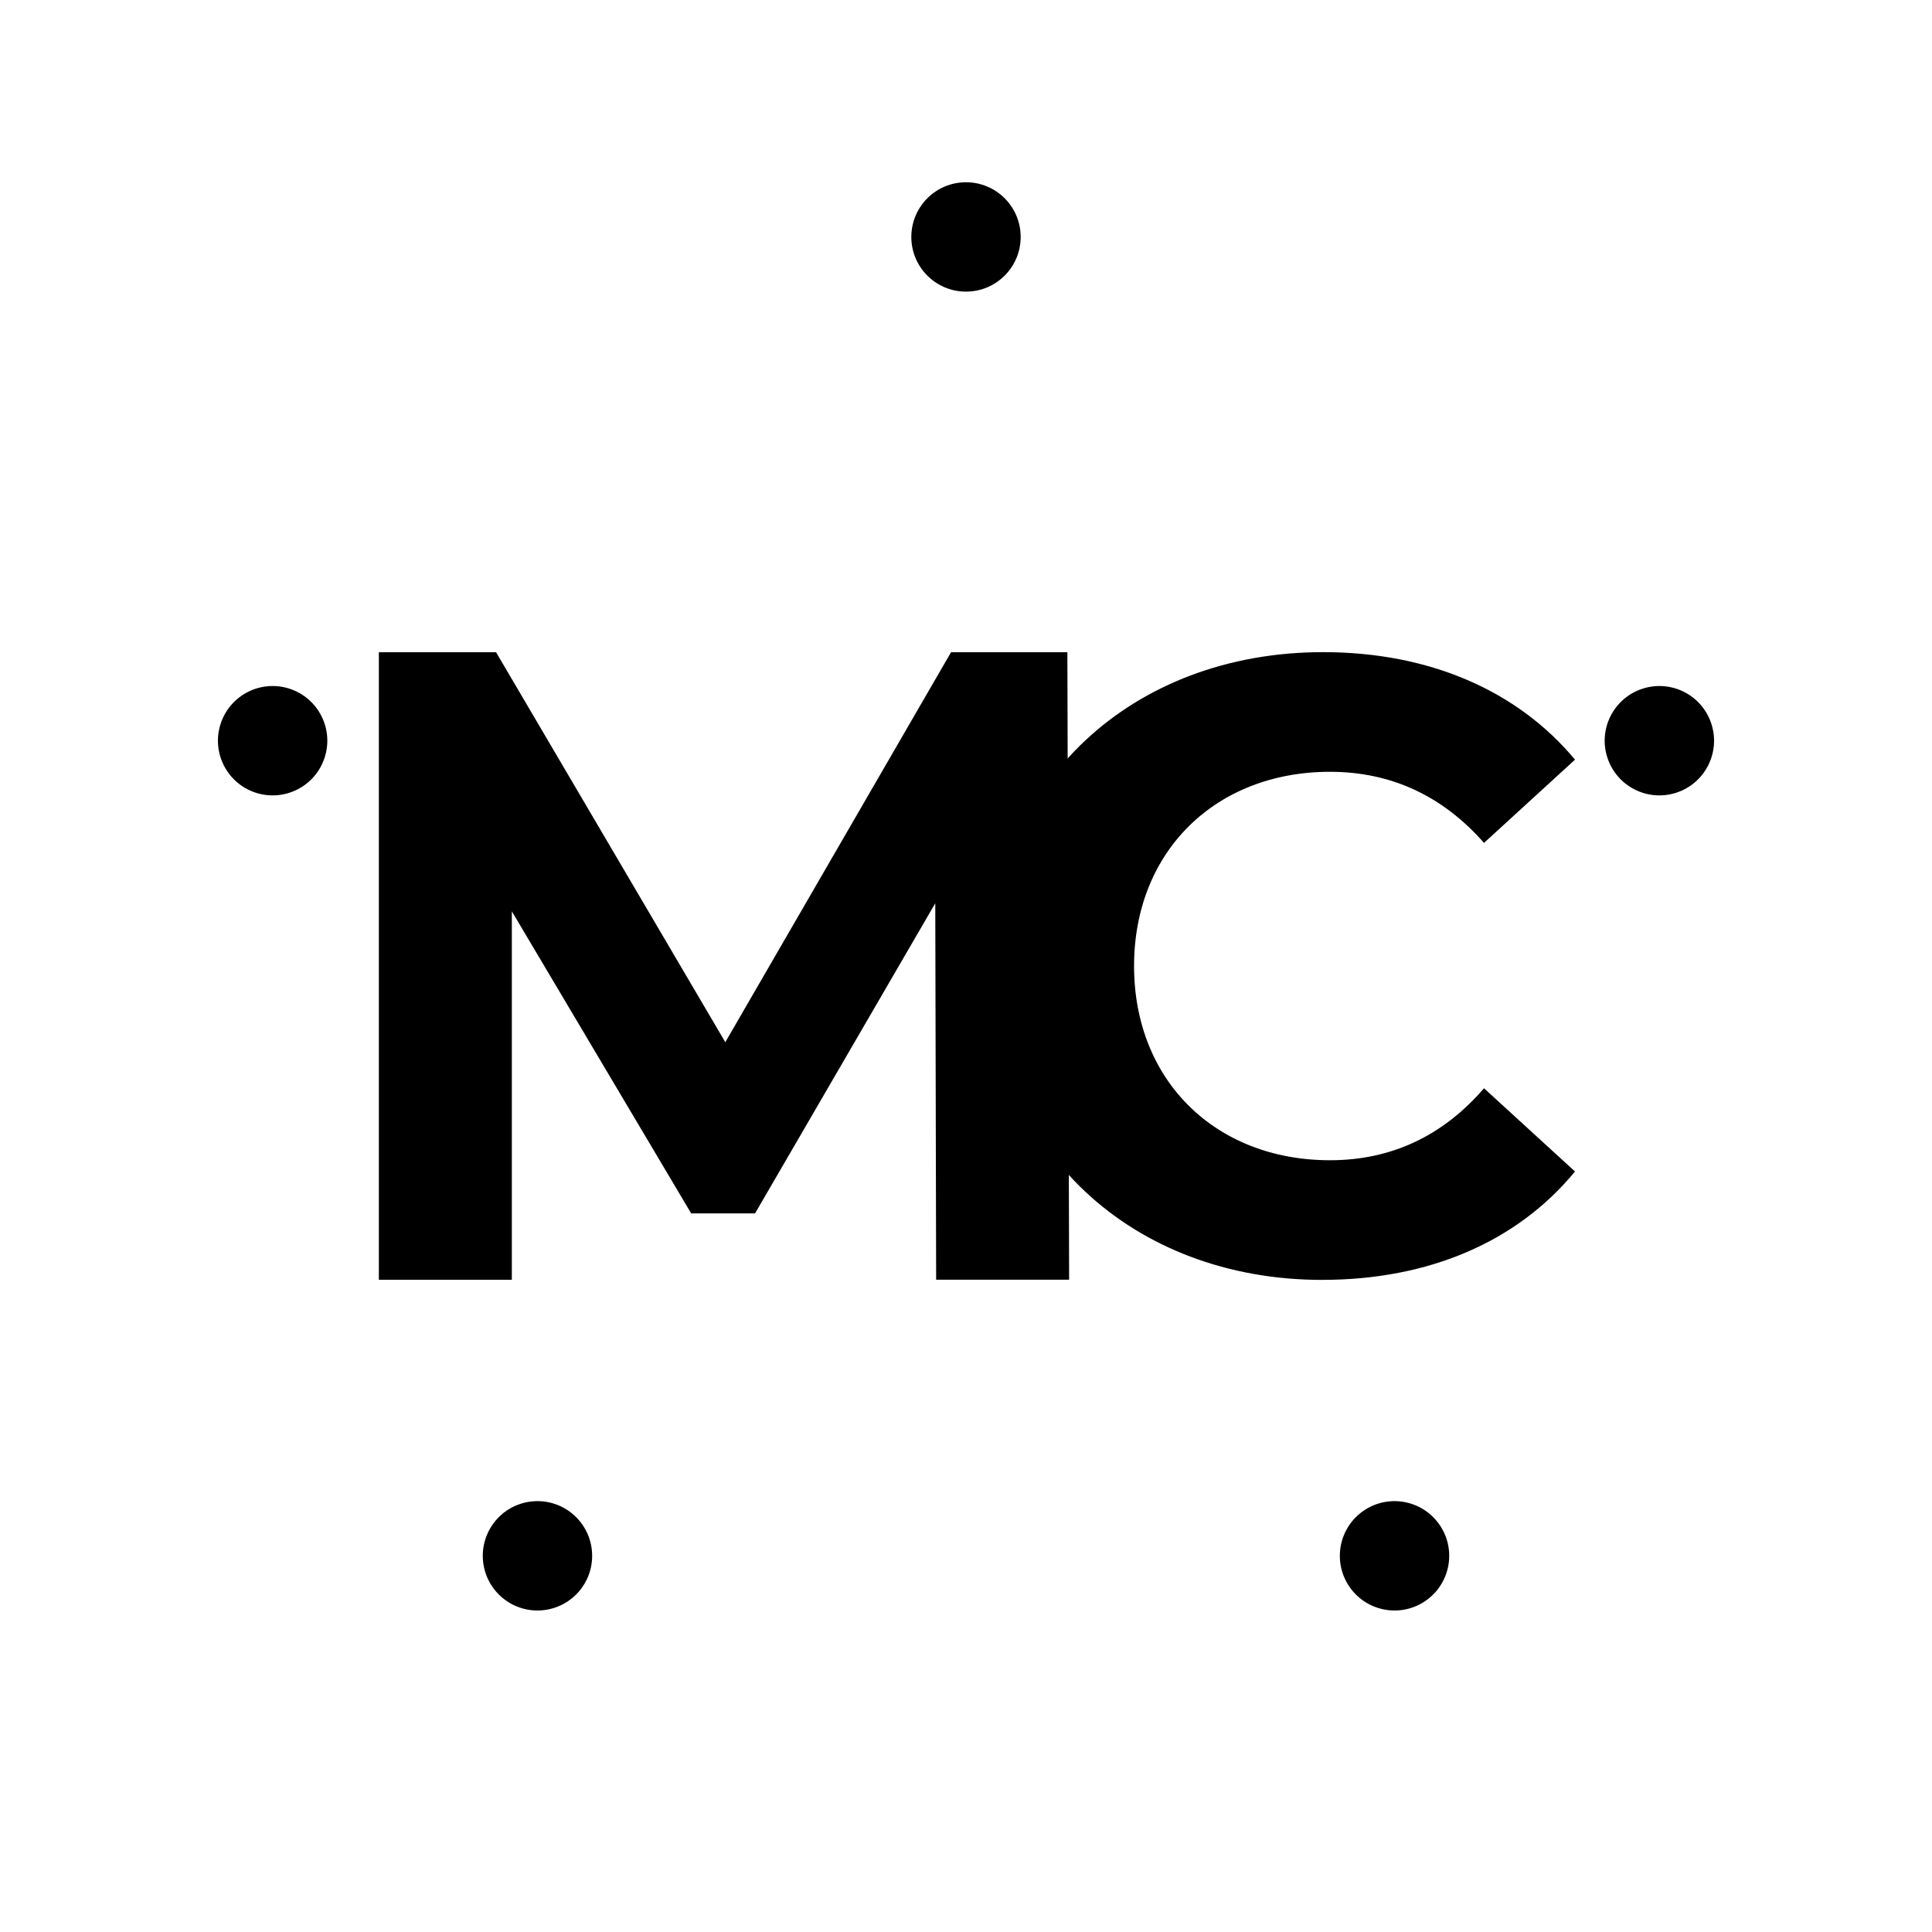 <?xml version="1.0" encoding="UTF-8" standalone="no"?>
<svg
   version="1.1"
   height="106"
   width="106"
   id="svg982"
   sodipodi:docname="matrix-commander-rs.svg"
   inkscape:version="1.2.1 (9c6d41e410, 2022-07-14)"
   xmlns:inkscape="http://www.inkscape.org/namespaces/inkscape"
   xmlns:sodipodi="http://sodipodi.sourceforge.net/DTD/sodipodi-0.dtd"
   xmlns:xlink="http://www.w3.org/1999/xlink"
   xmlns="http://www.w3.org/2000/svg"
   xmlns:svg="http://www.w3.org/2000/svg">
  <defs
     id="defs986" />
  <sodipodi:namedview
     id="namedview984"
     pagecolor="#ffffff"
     bordercolor="#666666"
     borderopacity="1.0"
     inkscape:showpageshadow="2"
     inkscape:pageopacity="0.0"
     inkscape:pagecheckerboard="0"
     inkscape:deskcolor="#d1d1d1"
     showgrid="false"
     inkscape:zoom="9.6886792"
     inkscape:cx="49.129503"
     inkscape:cy="58.263875"
     inkscape:window-width="1499"
     inkscape:window-height="1236"
     inkscape:window-x="4"
     inkscape:window-y="920"
     inkscape:window-maximized="1"
     inkscape:current-layer="svg982" />
  <g
     id="logo"
     transform="translate(53, 53)">
    <g
       id="gear"
       mask="url(#holes)">
      <circle
         r="43"
         fill="none"
         stroke="black"
         stroke-width="9"
         id="circle892" />
      <g
         id="cogs">
        <polygon
           id="cog"
           stroke="black"
           stroke-width="3"
           stroke-linejoin="round"
           points="46,3 51,0 46,-3" />
        <use
           xlink:href="#cog"
           transform="rotate(11.25)"
           id="use895" />
        <use
           xlink:href="#cog"
           transform="rotate(22.50)"
           id="use897" />
        <use
           xlink:href="#cog"
           transform="rotate(33.75)"
           id="use899" />
        <use
           xlink:href="#cog"
           transform="rotate(45.00)"
           id="use901" />
        <use
           xlink:href="#cog"
           transform="rotate(56.25)"
           id="use903" />
        <use
           xlink:href="#cog"
           transform="rotate(67.50)"
           id="use905" />
        <use
           xlink:href="#cog"
           transform="rotate(78.75)"
           id="use907" />
        <use
           xlink:href="#cog"
           transform="rotate(90.00)"
           id="use909" />
        <use
           xlink:href="#cog"
           transform="rotate(101.25)"
           id="use911" />
        <use
           xlink:href="#cog"
           transform="rotate(112.50)"
           id="use913" />
        <use
           xlink:href="#cog"
           transform="rotate(123.75)"
           id="use915" />
        <use
           xlink:href="#cog"
           transform="rotate(135.00)"
           id="use917" />
        <use
           xlink:href="#cog"
           transform="rotate(146.25)"
           id="use919" />
        <use
           xlink:href="#cog"
           transform="rotate(157.50)"
           id="use921" />
        <use
           xlink:href="#cog"
           transform="rotate(168.75)"
           id="use923" />
        <use
           xlink:href="#cog"
           transform="rotate(180.00)"
           id="use925" />
        <use
           xlink:href="#cog"
           transform="rotate(191.25)"
           id="use927" />
        <use
           xlink:href="#cog"
           transform="rotate(202.50)"
           id="use929" />
        <use
           xlink:href="#cog"
           transform="rotate(213.75)"
           id="use931" />
        <use
           xlink:href="#cog"
           transform="rotate(225.00)"
           id="use933" />
        <use
           xlink:href="#cog"
           transform="rotate(236.25)"
           id="use935" />
        <use
           xlink:href="#cog"
           transform="rotate(247.50)"
           id="use937" />
        <use
           xlink:href="#cog"
           transform="rotate(258.75)"
           id="use939" />
        <use
           xlink:href="#cog"
           transform="rotate(270.00)"
           id="use941" />
        <use
           xlink:href="#cog"
           transform="rotate(281.25)"
           id="use943" />
        <use
           xlink:href="#cog"
           transform="rotate(292.50)"
           id="use945" />
        <use
           xlink:href="#cog"
           transform="rotate(303.75)"
           id="use947" />
        <use
           xlink:href="#cog"
           transform="rotate(315.00)"
           id="use949" />
        <use
           xlink:href="#cog"
           transform="rotate(326.25)"
           id="use951" />
        <use
           xlink:href="#cog"
           transform="rotate(337.50)"
           id="use953" />
        <use
           xlink:href="#cog"
           transform="rotate(348.75)"
           id="use955" />
      </g>
      <g
         id="mounts">
        <polygon
           id="mount"
           stroke="black"
           stroke-width="6"
           stroke-linejoin="round"
           points="-7,-42 0,-35 7,-42" />
        <use
           xlink:href="#mount"
           transform="rotate(72)"
           id="use959" />
        <use
           xlink:href="#mount"
           transform="rotate(144)"
           id="use961" />
        <use
           xlink:href="#mount"
           transform="rotate(216)"
           id="use963" />
        <use
           xlink:href="#mount"
           transform="rotate(288)"
           id="use965" />
      </g>
    </g>
    <mask
       id="holes">
      <rect
         x="-60"
         y="-60"
         width="120"
         height="120"
         fill="white"
         id="rect969" />
      <circle
         id="hole"
         cy="-40"
         r="3" />
      <use
         xlink:href="#hole"
         transform="rotate(72)"
         id="use972" />
      <use
         xlink:href="#hole"
         transform="rotate(144)"
         id="use974" />
      <use
         xlink:href="#hole"
         transform="rotate(216)"
         id="use976" />
      <use
         xlink:href="#hole"
         transform="rotate(288)"
         id="use978" />
    </mask>
  </g>
  <path
     d="M 58.562,35.787 H 52.178 L 39.794,57.18 27.218,35.787 H 20.786 V 70.213 h 7.296 V 50 l 9.84,16.574 h 3.504 l 9.888,-17.016 0.048,20.655 h 7.296 z"
     style="font-weight:bold;font-size:48.586px;line-height:1.25;font-family:Montserrat;-inkscape-font-specification:'Montserrat Bold';letter-spacing:0px;word-spacing:0px;stroke-width:1.012"
     id="path560" />
  <path
     d="m 72.541,70.221 c 5.856,0 10.704,-2.093 13.872,-5.947 L 81.421,59.708 c -2.256,2.616 -5.088,3.949 -8.448,3.949 -6.288,0 -10.752,-4.377 -10.752,-10.656 0,-6.28 4.464,-10.656 10.752,-10.656 3.36,0 6.192,1.332 8.448,3.901 l 4.992,-4.567 c -3.168,-3.806 -8.016,-5.899 -13.824,-5.899 -10.464,0 -18.24,7.183 -18.24,17.221 0,10.038 7.776,17.221 18.192,17.221 z"
     style="font-weight:bold;font-size:47.786px;line-height:1.25;font-family:Montserrat;-inkscape-font-specification:'Montserrat Bold';letter-spacing:0px;word-spacing:0px;stroke-width:0.996"
     id="path557" />
</svg>
